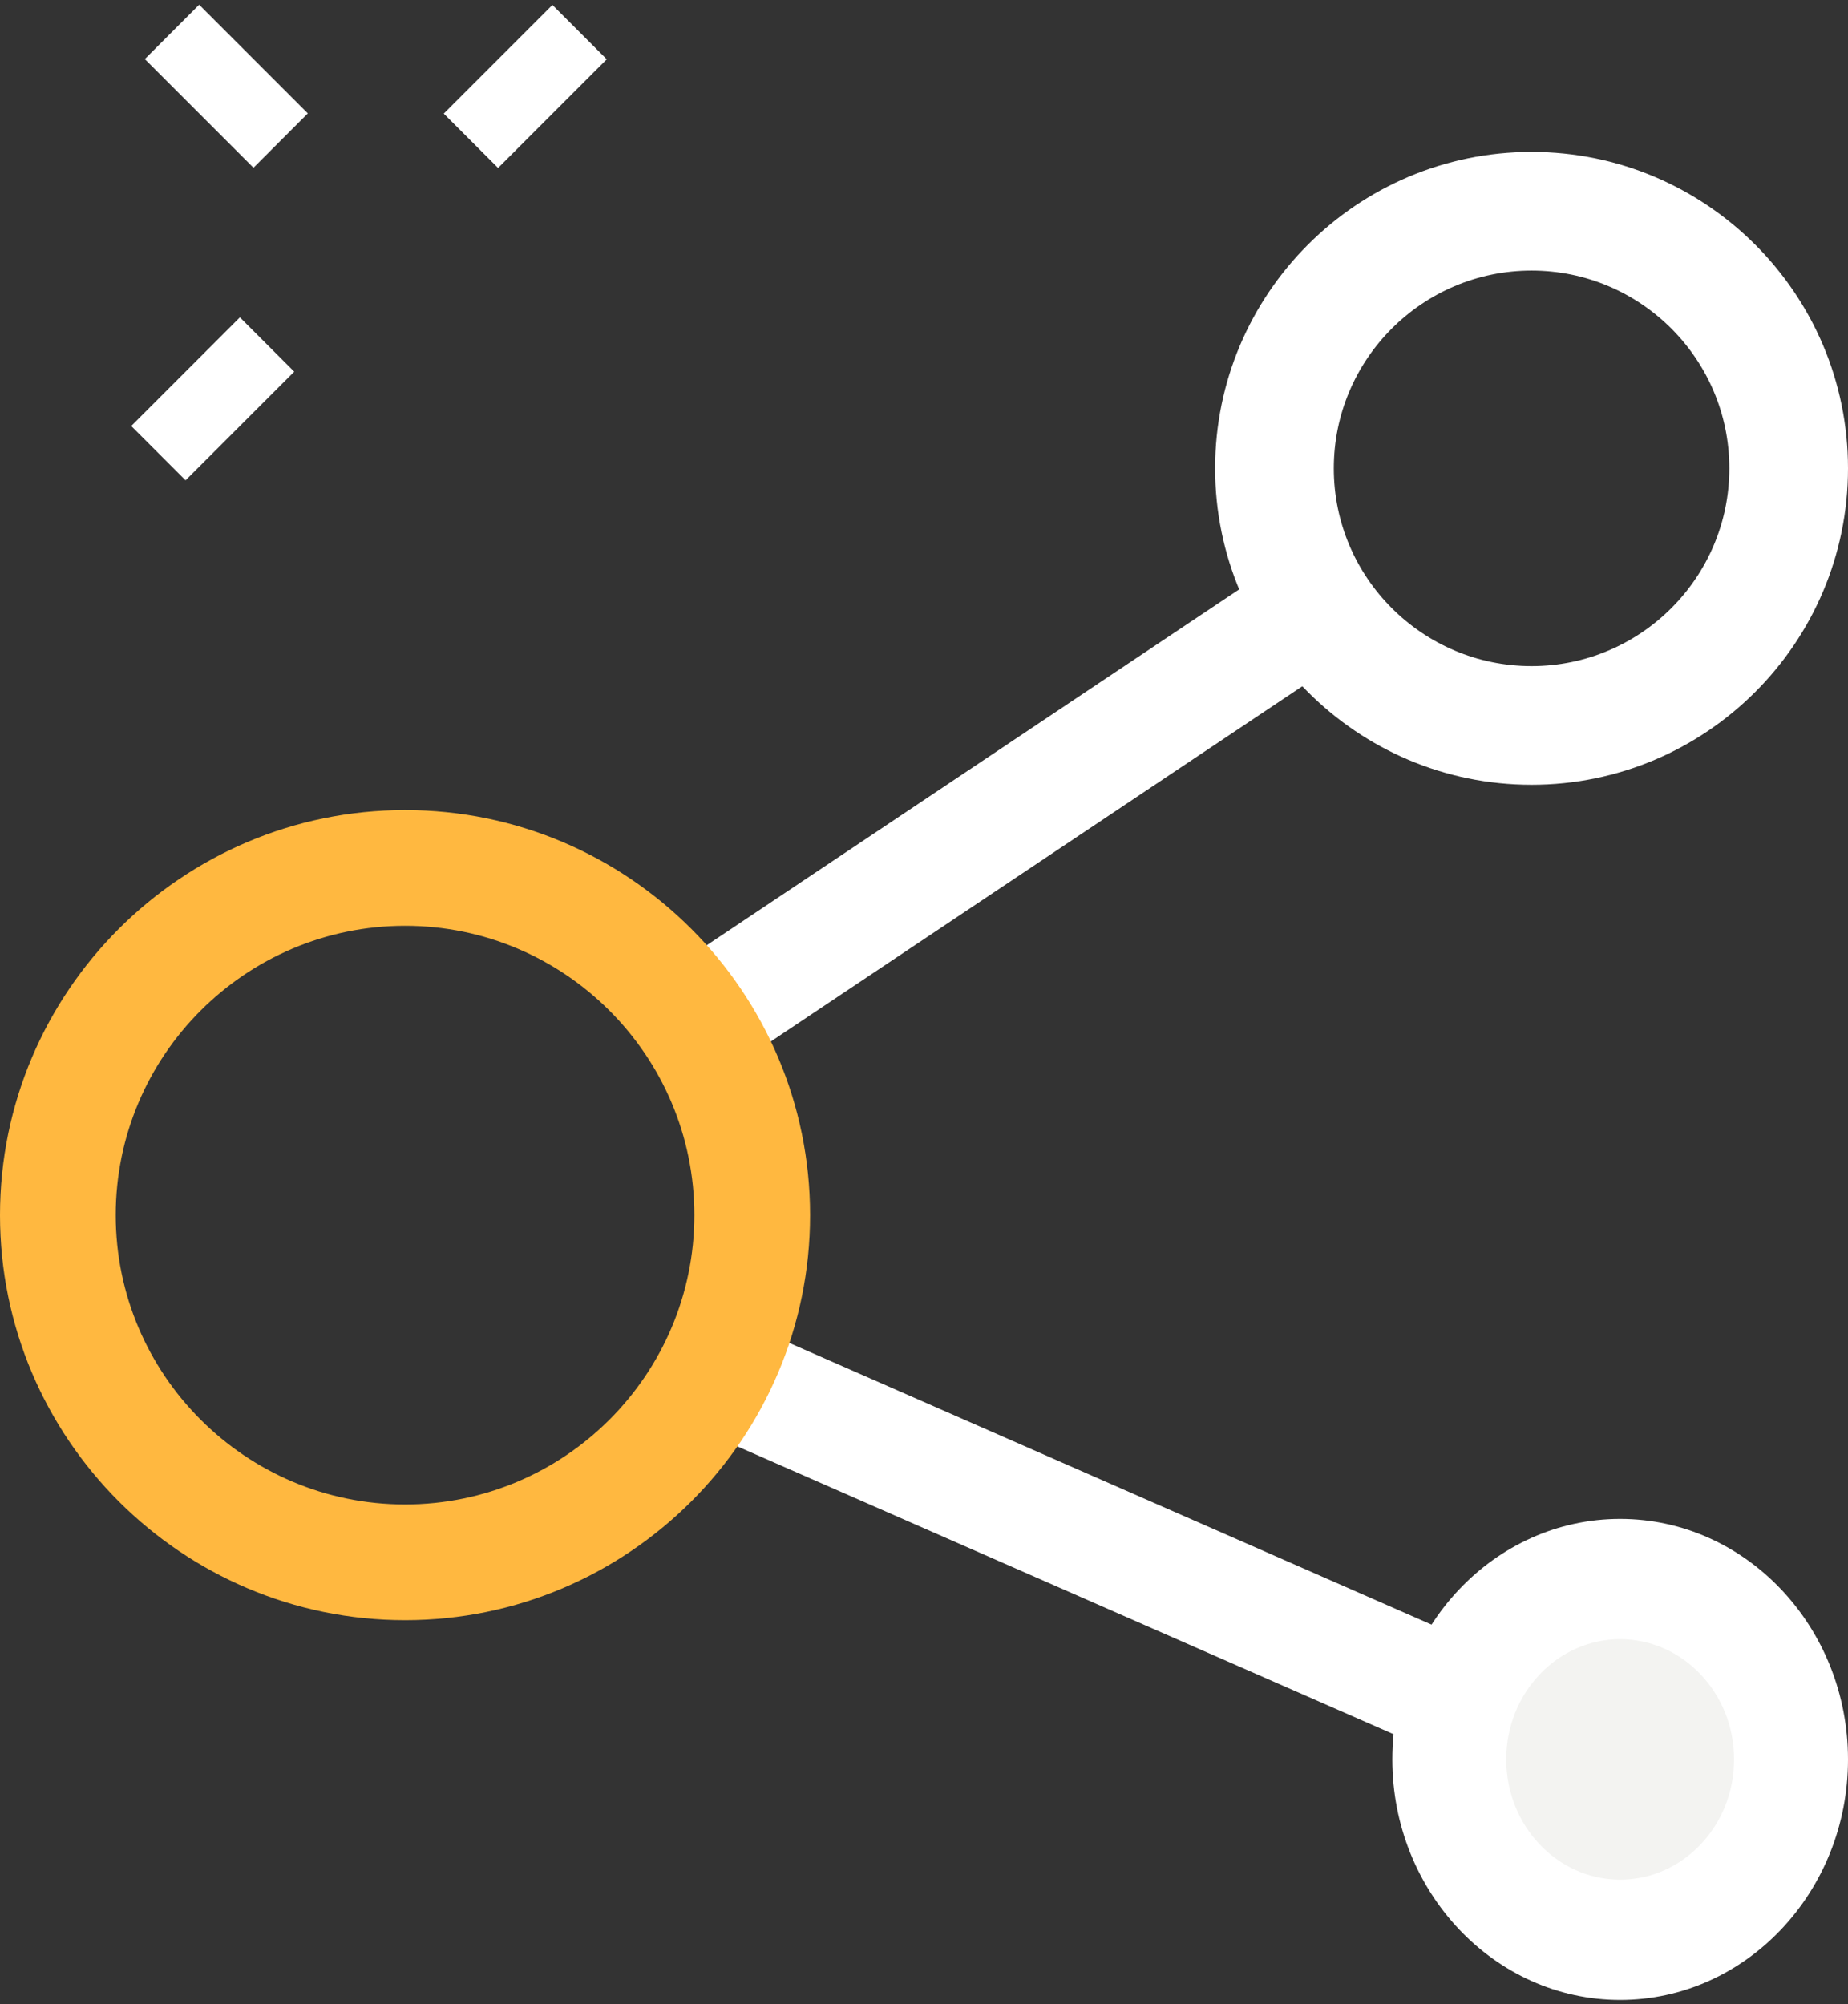 <?xml version="1.0" encoding="UTF-8" standalone="no"?>
<!DOCTYPE svg PUBLIC "-//W3C//DTD SVG 1.1//EN" "http://www.w3.org/Graphics/SVG/1.1/DTD/svg11.dtd">
<svg width="100%" height="100%" viewBox="0 0 71 77" version="1.1" xmlns="http://www.w3.org/2000/svg" xmlns:xlink="http://www.w3.org/1999/xlink" xml:space="preserve" xmlns:serif="http://www.serif.com/" style="fill-rule:evenodd;clip-rule:evenodd;stroke-linejoin:round;stroke-miterlimit:2;">
    <rect x="0" y="0" width="71" height="77" fill="#333333" stroke="none"/>
    <g id="share">
        <g id="Group" transform="matrix(1,0,0,1,4.863,0)">
            <g id="Path" transform="matrix(0.707,-0.707,0.707,0.707,12.186,4.365)">
                <rect x="0" y="0" width="5.905" height="2.953" style="fill:white;fill-rule:nonzero;"/>
            </g>
            <g id="Path1" serif:id="Path" transform="matrix(0.707,-0.707,0.707,0.707,0.179,16.367)">
                <rect x="0" y="-0" width="5.905" height="2.953" style="fill:white;fill-rule:nonzero;"/>
            </g>
            <g id="Path2" serif:id="Path" transform="matrix(0.707,-0.707,0.707,0.707,0.701,2.27)">
                <rect x="0" y="0" width="2.953" height="5.905" style="fill:white;fill-rule:nonzero;"/>
            </g>
        </g>
        <g id="Oval" transform="matrix(1,0,0,1,55.438,61.274)">
            <path d="M6.808,13.616C10.568,13.616 13.616,10.568 13.616,6.808C13.616,3.048 10.568,0 6.808,0C3.048,0 0,3.048 0,6.808C0,10.568 3.048,13.616 6.808,13.616Z" style="fill:rgb(243,243,241);fill-rule:nonzero;"/>
        </g>
        <g id="Shape" transform="matrix(1,0,0,1,53.493,58.356)">
            <path d="M8.753,18.48C3.927,18.48 0,14.334 0,9.24C0,4.146 3.927,0 8.753,0C13.58,0 17.507,4.146 17.507,9.24C17.507,14.334 13.58,18.48 8.753,18.48ZM8.753,4.62C6.34,4.62 4.377,6.693 4.377,9.24C4.377,11.787 6.34,13.86 8.753,13.86C11.166,13.86 13.13,11.787 13.13,9.24C13.13,6.693 11.166,4.62 8.753,4.62Z" style="fill:white;fill-rule:nonzero;"/>
        </g>
        <g id="Shape1" serif:id="Shape" transform="matrix(1,0,0,1,46.685,5.836)">
            <path d="M12.158,24.315C5.453,24.315 0,18.862 0,12.158C0,5.453 5.453,0 12.158,0C18.862,0 24.315,5.453 24.315,12.158C24.315,18.862 18.862,24.315 12.158,24.315ZM12.158,4.559C7.966,4.559 4.559,7.969 4.559,12.158C4.559,16.346 7.966,19.756 12.158,19.756C16.349,19.756 19.756,16.346 19.756,12.158C19.756,7.969 16.349,4.559 12.158,4.559Z" style="fill:white;fill-rule:nonzero;"/>
        </g>
        <g id="Path3" serif:id="Path" transform="matrix(0.832,-0.555,0.555,0.832,25.138,37.63)">
            <path d="M0.004,0.026L29.84,0L29.836,4.442L0,4.468L0.004,0.026Z" style="fill:white;fill-rule:nonzero;"/>
        </g>
        <g id="Path4" serif:id="Path" transform="matrix(0.401,-0.916,0.916,0.401,26.701,54.88)">
            <path d="M0.022,0.003L4.464,0L4.443,31.035L0,31.038L0.022,0.003Z" style="fill:white;fill-rule:nonzero;"/>
        </g>
        <g id="Shape2" serif:id="Shape" transform="matrix(1,0,0,1,0,31.123)">
            <path d="M15.562,31.123C6.981,31.123 0,24.143 0,15.562C0,6.981 6.981,0 15.562,0C24.143,0 31.123,6.981 31.123,15.562C31.123,24.143 24.143,31.123 15.562,31.123ZM15.562,4.446C9.435,4.446 4.446,9.432 4.446,15.562C4.446,21.692 9.435,26.677 15.562,26.677C21.689,26.677 26.677,21.692 26.677,15.562C26.677,9.432 21.689,4.446 15.562,4.446Z" style="fill:rgb(255,184,64);fill-rule:nonzero;"/>
        </g>
    </g>
</svg>

